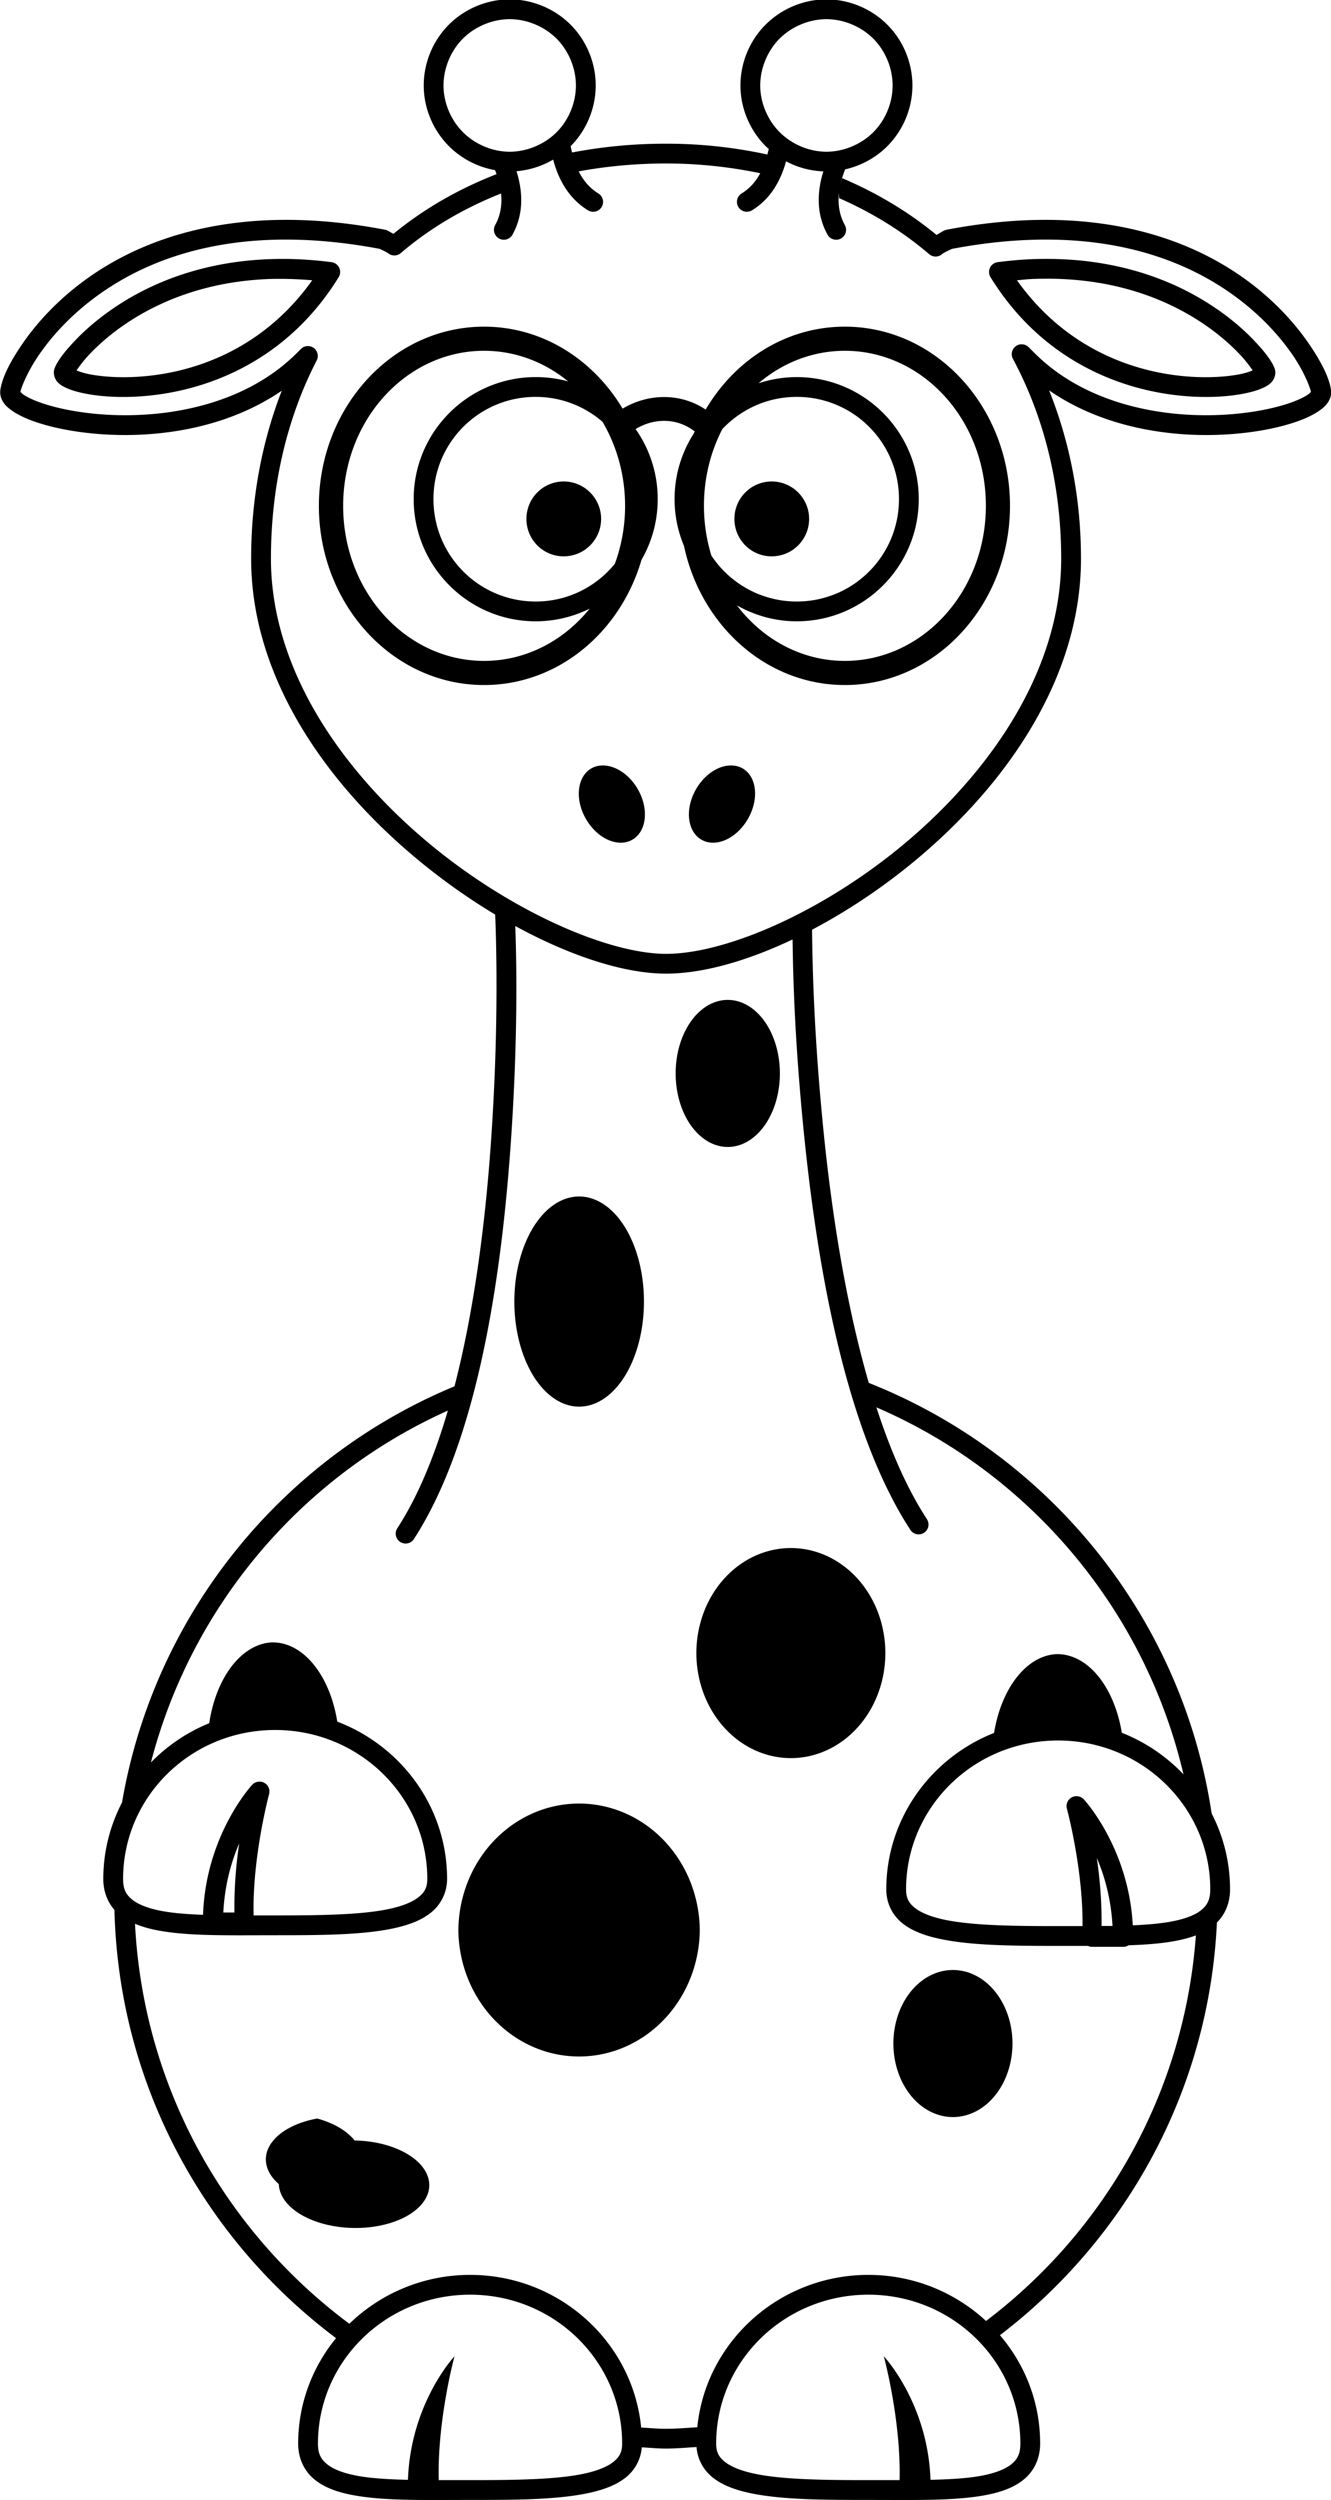 <?xml version="1.0" encoding="UTF-8" standalone="no"?>
<svg
   xmlns:dc="http://purl.org/dc/elements/1.1/"
   xmlns:cc="http://creativecommons.org/ns#"
   xmlns:rdf="http://www.w3.org/1999/02/22-rdf-syntax-ns#"
   xmlns:svg="http://www.w3.org/2000/svg"
   xmlns="http://www.w3.org/2000/svg"
   xmlns:xlink="http://www.w3.org/1999/xlink"
   xmlns:sodipodi="http://sodipodi.sourceforge.net/DTD/sodipodi-0.dtd"
   xmlns:inkscape="http://www.inkscape.org/namespaces/inkscape"
   id="svg2"
   viewBox="0 0 268.96 505.11"
   version="1.0"
   inkscape:version="0.48.2 r9819"
   width="100%"
   height="100%"
   sodipodi:docname="Giraffe_liest.svg">
  <sodipodi:namedview
     pagecolor="#ffffff"
     bordercolor="#666666"
     borderopacity="1"
     objecttolerance="10000"
     gridtolerance="10"
     guidetolerance="10"
     inkscape:pageopacity="0"
     inkscape:pageshadow="2"
     inkscape:window-width="1680"
     inkscape:window-height="1002"
     id="namedview106"
     showgrid="false"
     inkscape:zoom="0.98735819"
     inkscape:cx="202.38498"
     inkscape:cy="297.11837"
     inkscape:window-x="0"
     inkscape:window-y="0"
     inkscape:window-maximized="1"
     inkscape:current-layer="svg2" />
  <defs
     id="defs4">
    <radialGradient
       id="radialGradient14917"
       gradientUnits="userSpaceOnUse"
       cy="21.818"
       cx="18.241"
       r="8.309">
      <stop
         id="stop4456-0"
         stop-color="#729fcf"
         stop-opacity=".208"
         offset="0" />
      <stop
         id="stop4458-4"
         stop-color="#729fcf"
         stop-opacity=".676"
         offset="1" />
    </radialGradient>
    <radialGradient
       id="radialGradient14919"
       xlink:href="#linearGradient4467-4"
       gradientUnits="userSpaceOnUse"
       cy="13.078"
       cx="15.414"
       gradientTransform="matrix(3.115,0,0,2.706,-75.905,-278.43)"
       r="6.656" />
    <linearGradient
       id="linearGradient4467-4">
      <stop
         id="stop4469-2"
         stop-color="#fff"
         offset="0" />
      <stop
         id="stop4471-1"
         stop-color="#fff"
         stop-opacity=".248"
         offset="1" />
    </linearGradient>
    <radialGradient
       id="radialGradient14923"
       xlink:href="#linearGradient4467-4"
       gradientUnits="userSpaceOnUse"
       cy="13.078"
       cx="15.414"
       gradientTransform="matrix(3.115,0,0,2.706,-112.47,-278.16)"
       r="6.656" />
    <linearGradient
       id="linearGradient14897"
       y2="609.51"
       gradientUnits="userSpaceOnUse"
       x2="302.86"
       gradientTransform="matrix(2.774,0,0,1.97,-1892.2,-872.89)"
       y1="366.65"
       x1="302.86">
      <stop
         id="stop5050-9-5-6-0-8-1"
         stop-opacity="0"
         offset="0" />
      <stop
         id="stop5056-9-8-2-2-4-1"
         offset=".5" />
      <stop
         id="stop5052-0-7-5-9-3-3"
         stop-opacity="0"
         offset="1" />
    </linearGradient>
    <radialGradient
       id="radialGradient14899"
       xlink:href="#linearGradient5060-2-4-4-9-1-9"
       gradientUnits="userSpaceOnUse"
       cy="486.65"
       cx="605.71"
       gradientTransform="matrix(2.774,0,0,1.97,-1891.6,-872.89)"
       r="117.14" />
    <linearGradient
       id="linearGradient5060-2-4-4-9-1-9">
      <stop
         id="stop5062-4-8-9-9-3-3"
         offset="0" />
      <stop
         id="stop5064-0-0-9-4-8-4"
         stop-opacity="0"
         offset="1" />
    </linearGradient>
    <radialGradient
       id="radialGradient14901"
       xlink:href="#linearGradient5060-2-4-4-9-1-9"
       gradientUnits="userSpaceOnUse"
       cy="486.65"
       cx="605.71"
       gradientTransform="matrix(-2.774,0,0,1.97,112.76,-872.89)"
       r="117.14" />
    <linearGradient
       id="linearGradient14903"
       y2="4.953"
       gradientUnits="userSpaceOnUse"
       x2="41.219"
       gradientTransform="matrix(0.256,0,0,3.789,-122.13,-250.52)"
       y1="4.953"
       x1="35.433">
      <stop
         id="stop2797-5-31-3-9-8"
         stop-opacity=".069"
         offset="0" />
      <stop
         id="stop2799-6-4-7-9-3"
         stop-color="#fff"
         offset="1" />
    </linearGradient>
    <linearGradient
       id="linearGradient14905"
       y2="84.287"
       gradientUnits="userSpaceOnUse"
       x2="10.22"
       gradientTransform="matrix(1.005,-2.047,0.4,0.196,-275.97,-8.378)"
       y1="93.338"
       x1="10.496">
      <stop
         id="stop2805-3-9-0-6-4-5"
         stop-color="#fff"
         offset="0" />
      <stop
         id="stop2807-8-1-9-0-3-9"
         stop-color="#cbcbcb"
         offset="1" />
    </linearGradient>
    <linearGradient
       id="linearGradient14907"
       y2="22.133"
       gradientUnits="userSpaceOnUse"
       x2="14.511"
       gradientTransform="matrix(0.425,-0.866,0.93,0.457,-275.69,-8.243)"
       y1="22.133"
       x1="6.587">
      <stop
         id="stop9752"
         stop-color="#2b435c"
         offset="0" />
      <stop
         id="stop9754"
         stop-color="#1f3245"
         offset="1" />
    </linearGradient>
    <linearGradient
       id="linearGradient3238"
       y2="21.27"
       gradientUnits="userSpaceOnUse"
       y1="26.652"
       gradientTransform="matrix(0.456,-0.928,0.866,0.425,-276.35,-7.443)"
       x2="-2.758"
       x1="73.362">
      <stop
         id="stop2118-9-2-9-7-1-6"
         stop-color="#282828"
         offset="0" />
      <stop
         id="stop2120-1-7-0-5-7-1"
         stop-color="#a9a9a9"
         stop-opacity="0"
         offset="1" />
    </linearGradient>
    <linearGradient
       id="linearGradient14891"
       y2="84.287"
       gradientUnits="userSpaceOnUse"
       x2="10.22"
       gradientTransform="matrix(0.127,-2.443,-0.477,-0.025,-139.2,-66.753)"
       y1="93.338"
       x1="10.496">
      <stop
         id="stop2805-3-9-6-5"
         stop-color="#fff"
         offset="0" />
      <stop
         id="stop2807-8-1-3-1"
         stop-color="#cbcbcb"
         offset="1" />
    </linearGradient>
    <linearGradient
       id="linearGradient14893"
       y2="22.133"
       gradientUnits="userSpaceOnUse"
       x2="14.511"
       gradientTransform="matrix(0.054,-1.034,-1.11,-0.058,-139.52,-66.77)"
       y1="22.133"
       x1="6.587">
      <stop
         id="stop2096-6-9-4-7"
         stop-color="#b44"
         offset="0" />
      <stop
         id="stop2098-9-9-3-6"
         stop-color="#ee0d0d"
         offset="1" />
    </linearGradient>
    <linearGradient
       id="linearGradient3267"
       y2="21.27"
       gradientUnits="userSpaceOnUse"
       y1="26.652"
       gradientTransform="matrix(0.058,-1.107,-1.034,-0.054,-139.33,-65.677)"
       x2="-2.758"
       x1="73.362">
      <stop
         id="stop2118-9-2-2-0"
         stop-color="#fff"
         offset="0" />
      <stop
         id="stop2120-1-7-5-8"
         stop-color="#fff"
         stop-opacity="0"
         offset="1" />
    </linearGradient>
    <linearGradient
       x1="73.362"
       x2="-2.758"
       gradientTransform="matrix(0.058,-1.107,-1.034,-0.054,-139.33,-65.677)"
       y1="26.652"
       gradientUnits="userSpaceOnUse"
       y2="21.27"
       id="linearGradient3267-4">
      <stop
         offset="0"
         stop-color="#fff"
         id="stop2118-9-2-2-0-1" />
      <stop
         offset="1"
         stop-opacity="0"
         stop-color="#fff"
         id="stop2120-1-7-5-8-9" />
    </linearGradient>
    <linearGradient
       x1="6.587"
       y1="22.133"
       gradientTransform="matrix(0.054,-1.034,-1.11,-0.058,-139.52,-66.77)"
       x2="14.511"
       gradientUnits="userSpaceOnUse"
       y2="22.133"
       id="linearGradient14893-6">
      <stop
         offset="0"
         stop-color="#b44"
         id="stop2096-6-9-4-7-0" />
      <stop
         offset="1"
         stop-color="#ee0d0d"
         id="stop2098-9-9-3-6-8" />
    </linearGradient>
    <linearGradient
       x1="10.496"
       y1="93.338"
       gradientTransform="matrix(0.127,-2.443,-0.477,-0.025,-139.2,-66.753)"
       x2="10.22"
       gradientUnits="userSpaceOnUse"
       y2="84.287"
       id="linearGradient14891-8">
      <stop
         offset="0"
         stop-color="#fff"
         id="stop2805-3-9-6-5-6" />
      <stop
         offset="1"
         stop-color="#cbcbcb"
         id="stop2807-8-1-3-1-5" />
    </linearGradient>
    <linearGradient
       x1="73.362"
       x2="-2.758"
       gradientTransform="matrix(0.456,-0.928,0.866,0.425,-276.35,-7.443)"
       y1="26.652"
       gradientUnits="userSpaceOnUse"
       y2="21.27"
       id="linearGradient3238-8">
      <stop
         offset="0"
         stop-color="#282828"
         id="stop2118-9-2-9-7-1-6-3" />
      <stop
         offset="1"
         stop-opacity="0"
         stop-color="#a9a9a9"
         id="stop2120-1-7-0-5-7-1-9" />
    </linearGradient>
    <linearGradient
       x1="6.587"
       y1="22.133"
       gradientTransform="matrix(0.425,-0.866,0.93,0.457,-275.69,-8.243)"
       x2="14.511"
       gradientUnits="userSpaceOnUse"
       y2="22.133"
       id="linearGradient14907-7">
      <stop
         offset="0"
         stop-color="#2b435c"
         id="stop9752-2" />
      <stop
         offset="1"
         stop-color="#1f3245"
         id="stop9754-6" />
    </linearGradient>
    <linearGradient
       x1="10.496"
       y1="93.338"
       gradientTransform="matrix(1.005,-2.047,0.4,0.196,-275.97,-8.378)"
       x2="10.22"
       gradientUnits="userSpaceOnUse"
       y2="84.287"
       id="linearGradient14905-6">
      <stop
         offset="0"
         stop-color="#fff"
         id="stop2805-3-9-0-6-4-5-3" />
      <stop
         offset="1"
         stop-color="#cbcbcb"
         id="stop2807-8-1-9-0-3-9-1" />
    </linearGradient>
    <linearGradient
       x1="35.433"
       y1="4.953"
       gradientTransform="matrix(0.256,0,0,3.789,-122.13,-250.52)"
       x2="41.219"
       gradientUnits="userSpaceOnUse"
       y2="4.953"
       id="linearGradient14903-0">
      <stop
         offset="0"
         stop-opacity=".069"
         id="stop2797-5-31-3-9-8-3" />
      <stop
         offset="1"
         stop-color="#fff"
         id="stop2799-6-4-7-9-3-9" />
    </linearGradient>
    <radialGradient
       r="117.14"
       gradientTransform="matrix(-2.774,0,0,1.97,112.76,-872.89)"
       cx="605.71"
       cy="486.65"
       gradientUnits="userSpaceOnUse"
       xlink:href="#linearGradient5060-2-4-4-9-1-9-7"
       id="radialGradient14901-3" />
    <linearGradient
       id="linearGradient5060-2-4-4-9-1-9-7">
      <stop
         offset="0"
         id="stop5062-4-8-9-9-3-3-4" />
      <stop
         offset="1"
         stop-opacity="0"
         id="stop5064-0-0-9-4-8-4-7" />
    </linearGradient>
    <radialGradient
       r="117.14"
       gradientTransform="matrix(2.774,0,0,1.97,-1891.6,-872.89)"
       cx="605.71"
       cy="486.65"
       gradientUnits="userSpaceOnUse"
       xlink:href="#linearGradient5060-2-4-4-9-1-9-7"
       id="radialGradient14899-2" />
    <linearGradient
       x1="302.86"
       y1="366.65"
       gradientTransform="matrix(2.774,0,0,1.97,-1892.2,-872.89)"
       x2="302.86"
       gradientUnits="userSpaceOnUse"
       y2="609.51"
       id="linearGradient14897-2">
      <stop
         offset="0"
         stop-opacity="0"
         id="stop5050-9-5-6-0-8-1-9" />
      <stop
         offset=".5"
         id="stop5056-9-8-2-2-4-1-6" />
      <stop
         offset="1"
         stop-opacity="0"
         id="stop5052-0-7-5-9-3-3-1" />
    </linearGradient>
    <radialGradient
       r="6.656"
       gradientTransform="matrix(3.115,0,0,2.706,-112.47,-278.16)"
       cx="15.414"
       cy="13.078"
       gradientUnits="userSpaceOnUse"
       xlink:href="#linearGradient4467-4-3"
       id="radialGradient14923-7" />
    <linearGradient
       id="linearGradient4467-4-3">
      <stop
         offset="0"
         stop-color="#fff"
         id="stop4469-2-4" />
      <stop
         offset="1"
         stop-opacity=".248"
         stop-color="#fff"
         id="stop4471-1-9" />
    </linearGradient>
    <radialGradient
       r="6.656"
       gradientTransform="matrix(3.115,0,0,2.706,-75.905,-278.43)"
       cx="15.414"
       cy="13.078"
       gradientUnits="userSpaceOnUse"
       xlink:href="#linearGradient4467-4-3"
       id="radialGradient14919-2" />
    <radialGradient
       r="8.309"
       cx="18.241"
       cy="21.818"
       gradientUnits="userSpaceOnUse"
       id="radialGradient14917-2">
      <stop
         offset="0"
         stop-opacity=".208"
         stop-color="#729fcf"
         id="stop4456-0-4" />
      <stop
         offset="1"
         stop-opacity=".676"
         stop-color="#729fcf"
         id="stop4458-4-6" />
    </radialGradient>
    <radialGradient
       inkscape:collect="always"
       xlink:href="#radialGradient14917-2"
       id="radialGradient4939"
       gradientUnits="userSpaceOnUse"
       cx="18.241"
       cy="21.818"
       r="8.309" />
    <radialGradient
       inkscape:collect="always"
       xlink:href="#radialGradient14917-2"
       id="radialGradient4941"
       gradientUnits="userSpaceOnUse"
       cx="18.241"
       cy="21.818"
       r="8.309" />
    <linearGradient
       inkscape:collect="always"
       xlink:href="#linearGradient14891-8"
       id="linearGradient5025"
       gradientUnits="userSpaceOnUse"
       gradientTransform="matrix(0.127,-2.443,-0.477,-0.025,-139.2,-66.753)"
       x1="10.496"
       y1="93.338"
       x2="10.22"
       y2="84.287" />
    <linearGradient
       inkscape:collect="always"
       xlink:href="#linearGradient14893-6"
       id="linearGradient5027"
       gradientUnits="userSpaceOnUse"
       gradientTransform="matrix(0.054,-1.034,-1.11,-0.058,-139.52,-66.77)"
       x1="6.587"
       y1="22.133"
       x2="14.511"
       y2="22.133" />
    <linearGradient
       inkscape:collect="always"
       xlink:href="#linearGradient3267-4"
       id="linearGradient5029"
       gradientUnits="userSpaceOnUse"
       gradientTransform="matrix(0.058,-1.107,-1.034,-0.054,-139.33,-65.677)"
       x1="73.362"
       y1="26.652"
       x2="-2.758"
       y2="21.27" />
  </defs>
  <path
     style="font-size:medium;font-style:normal;font-variant:normal;font-weight:normal;font-stretch:normal;text-indent:0;text-align:start;text-decoration:none;line-height:normal;letter-spacing:normal;word-spacing:normal;text-transform:none;direction:ltr;block-progression:tb;writing-mode:lr-tb;text-anchor:start;baseline-shift:baseline;color:#000000;fill:#000000;fill-opacity:1;fill-rule:nonzero;stroke:none;stroke-width:4;marker:none;visibility:visible;display:inline;overflow:visible;enable-background:accumulate;font-family:Sans;-inkscape-font-specification:Sans"
     d="M 103 -0.125 C 98.401 -0.125 93.895 1.766 90.656 5.031 C 87.417 8.296 85.588 12.807 85.625 17.406 C 85.662 21.958 87.55 26.388 90.781 29.594 C 93.302 32.094 96.561 33.757 100.031 34.375 C 100.137 34.642 100.248 34.917 100.344 35.188 C 92.547 38.224 85.55 42.271 79.5 47.25 C 79.061 47.023 78.69 46.754 78.188 46.531 A 2 2 0 0 0 77.75 46.406 C 49.548 41.017 30.225 47.396 18 56 C 11.888 60.302 7.537 65.127 4.656 69.281 C 1.776 73.436 0.345 76.618 0.062 78.875 C -0.054 79.809 0.273 80.693 0.719 81.344 C 1.164 81.995 1.722 82.474 2.375 82.938 C 3.681 83.864 5.394 84.654 7.469 85.344 C 11.618 86.723 17.249 87.717 23.594 87.875 C 34.157 88.138 46.694 85.97 56.938 78.938 C 52.898 89.34 50.75 100.812 50.75 112.875 C 50.75 136.29 65.189 157.192 82.719 172.25 C 88.304 177.048 94.182 181.252 100.062 184.781 C 100.248 189.416 100.878 207.119 99.188 231.062 C 98.06 247.03 95.846 264.592 91.844 280.094 C 57.057 294.529 31.19 326.056 24.656 364.188 C 22.248 368.824 20.875 374.068 20.875 379.625 C 20.875 382.092 21.687 384.245 23.125 385.875 C 23.976 421.311 41.43 452.56 67.906 472.406 C 63.126 478.245 60.25 485.658 60.25 493.719 C 60.25 496.723 61.494 499.282 63.562 500.969 C 65.631 502.656 68.358 503.58 71.5 504.156 C 77.783 505.308 85.991 505.094 95 505.094 C 104.046 505.094 112.268 505.059 118.531 503.781 C 121.663 503.142 124.359 502.207 126.406 500.594 C 128.268 499.127 129.482 496.961 129.688 494.469 C 131.304 494.545 132.896 494.719 134.531 494.719 C 136.628 494.719 138.682 494.526 140.75 494.406 C 140.944 496.925 142.186 499.115 144.062 500.594 C 146.11 502.207 148.775 503.142 151.906 503.781 C 158.169 505.059 166.423 505.094 175.469 505.094 C 184.478 505.094 192.685 505.308 198.969 504.156 C 202.11 503.58 204.807 502.656 206.875 500.969 C 208.943 499.282 210.188 496.723 210.188 493.719 C 210.188 485.382 207.133 477.738 202.062 471.812 C 227.456 452.422 244.321 422.446 245.906 388.438 C 247.586 386.764 248.562 384.427 248.562 381.75 C 248.562 376.235 247.222 371.017 244.844 366.406 C 238.862 326.657 211.879 293.786 175.562 279.406 C 170.885 263.296 168.034 244.856 166.375 228.156 C 164.56 209.876 164.192 196.648 164.094 187.844 C 171.768 183.801 179.582 178.533 186.844 172.25 C 204.253 157.187 218.438 136.276 218.438 112.875 C 218.438 100.784 216.177 89.292 212 78.875 C 222.261 85.963 234.839 88.139 245.438 87.875 C 251.783 87.717 257.413 86.723 261.562 85.344 C 263.637 84.654 265.35 83.864 266.656 82.938 C 267.309 82.474 267.867 81.995 268.312 81.344 C 268.758 80.693 269.085 79.809 268.969 78.875 C 268.687 76.62 267.252 73.436 264.375 69.281 C 261.498 65.127 257.171 60.302 251.062 56 C 238.845 47.395 219.546 41.017 191.344 46.406 A 2 2 0 0 0 190.906 46.531 C 190.286 46.807 189.796 47.175 189.25 47.469 C 183.623 42.832 177.223 38.993 170.188 36 C 170.052 36.451 169.921 36.885 169.812 37.344 C 169.704 37.803 169.618 38.288 169.562 38.75 C 169.511 39.177 169.572 39.603 169.562 40.031 C 176.314 42.996 182.417 46.783 187.75 51.344 A 2 2 0 0 0 190.406 51.312 C 190.588 51.148 191.364 50.742 192.375 50.281 C 219.518 45.163 237.421 51.302 248.75 59.281 C 254.435 63.285 258.463 67.764 261.094 71.562 C 263.616 75.204 264.746 78.384 264.906 79.156 C 264.809 79.272 264.671 79.456 264.344 79.688 C 263.559 80.245 262.141 80.923 260.312 81.531 C 256.655 82.747 251.323 83.726 245.344 83.875 C 233.385 84.173 218.918 81.2 209.031 71.312 C 208.608 70.889 208.315 70.596 207.906 70.188 A 2 2 0 0 0 204.719 72.562 C 211.029 84.37 214.438 98.141 214.438 112.875 C 214.438 134.649 201.053 154.653 184.219 169.219 C 167.385 183.784 147.037 192.719 134.594 192.719 C 122.685 192.719 102.275 183.789 85.312 169.219 C 68.35 154.648 54.75 134.634 54.75 112.875 C 54.75 98.291 57.923 84.655 63.938 72.938 A 2 2 0 0 0 60.719 70.594 C 60.454 70.858 60.27 71.042 60 71.312 C 50.113 81.2 35.647 84.173 23.688 83.875 C 17.708 83.726 12.377 82.747 8.719 81.531 C 6.89 80.923 5.473 80.245 4.688 79.688 C 4.352 79.45 4.218 79.27 4.125 79.156 C 4.285 78.386 5.444 75.204 7.969 71.562 C 10.602 67.764 14.624 63.285 20.312 59.281 C 31.65 51.302 49.576 45.163 76.719 50.281 C 77.557 50.662 78.195 50.991 78.5 51.219 A 2 2 0 0 0 81 51.125 C 86.815 46.153 93.611 42.12 101.25 39.094 C 101.474 41.248 101.195 43.415 100.062 45.469 A 2 2 0 1 0 103.562 47.406 C 105.934 43.108 105.609 38.554 104.375 34.594 C 106.979 34.379 109.531 33.565 111.781 32.25 C 112.798 36.105 114.815 40.028 118.781 42.469 A 2 2 0 1 0 120.875 39.062 C 119.11 37.976 117.838 36.412 116.938 34.625 C 122.481 33.606 128.352 33.031 134.594 33.031 C 141.331 33.031 147.648 33.758 153.625 35 C 152.745 36.627 151.545 38.054 149.906 39.062 A 2 2 0 1 0 152 42.469 C 155.847 40.101 157.807 36.335 158.844 32.594 C 161.154 33.83 163.739 34.526 166.375 34.625 C 165.158 38.579 164.853 43.119 167.219 47.406 A 2 2 0 1 0 170.719 45.469 C 169.528 43.311 169.282 41.011 169.562 38.75 C 169.621 38.275 169.708 37.815 169.812 37.344 C 170.048 36.282 170.373 35.236 170.781 34.219 C 173.957 33.498 176.925 31.9 179.25 29.594 C 182.481 26.388 184.338 21.958 184.375 17.406 C 184.412 12.807 182.583 8.296 179.344 5.031 C 176.105 1.766 171.599 -0.125 167 -0.125 C 162.401 -0.125 157.895 1.766 154.656 5.031 C 151.417 8.296 149.588 12.807 149.625 17.406 C 149.662 21.958 151.55 26.388 154.781 29.594 C 154.96 29.771 155.158 29.925 155.344 30.094 C 155.266 30.469 155.159 30.847 155.062 31.219 C 148.688 29.835 141.941 29.044 134.781 29.031 C 134.771 29.031 134.761 29.031 134.75 29.031 A 2 2 0 0 0 134.594 29.031 C 127.887 29.031 121.568 29.664 115.594 30.812 C 115.492 30.388 115.391 29.959 115.312 29.531 C 118.505 26.331 120.339 21.928 120.375 17.406 C 120.412 12.807 118.583 8.296 115.344 5.031 C 112.105 1.766 107.599 -0.125 103 -0.125 z M 103 3.875 C 106.495 3.875 110.039 5.362 112.5 7.844 C 114.961 10.325 116.403 13.88 116.375 17.375 C 116.347 20.835 114.894 24.313 112.438 26.75 C 109.981 29.187 106.46 30.656 103 30.656 C 99.54 30.656 96.05 29.187 93.594 26.75 C 91.137 24.313 89.653 20.835 89.625 17.375 C 89.597 13.88 91.039 10.325 93.5 7.844 C 95.961 5.362 99.505 3.875 103 3.875 z M 167 3.875 C 170.495 3.875 174.039 5.362 176.5 7.844 C 178.961 10.325 180.403 13.88 180.375 17.375 C 180.347 20.835 178.894 24.313 176.438 26.75 C 173.981 29.187 170.46 30.656 167 30.656 C 163.54 30.656 160.05 29.187 157.594 26.75 C 155.137 24.313 153.653 20.835 153.625 17.375 C 153.597 13.88 155.039 10.325 157.5 7.844 C 159.961 5.362 163.505 3.875 167 3.875 z M 115.25 29.594 C 114.442 30.395 113.569 31.125 112.625 31.75 C 113.569 31.125 114.442 30.395 115.25 29.594 z M 57.188 52.312 C 56.151 52.31 55.124 52.334 54.125 52.375 C 42.132 52.868 32.747 56.34 25.875 60.406 C 21.294 63.117 17.806 66.065 15.375 68.594 C 12.944 71.122 11.625 72.933 11.031 74.406 A 2 2 0 0 0 11.031 74.438 C 10.627 75.441 11.105 76.612 11.594 77.156 C 12.082 77.701 12.596 77.994 13.188 78.281 C 14.37 78.855 15.897 79.29 17.781 79.625 C 21.55 80.296 26.733 80.493 32.594 79.625 C 44.316 77.888 58.742 71.721 68.438 56 A 2 2 0 0 0 67 52.969 C 63.565 52.53 60.297 52.319 57.188 52.312 z M 211.031 52.312 C 210.121 52.319 209.188 52.334 208.25 52.375 C 206.106 52.469 203.884 52.676 201.594 52.969 A 2 2 0 0 0 200.156 56 C 209.852 71.721 224.278 77.888 236 79.625 C 241.861 80.493 247.044 80.296 250.812 79.625 C 252.697 79.29 254.224 78.855 255.406 78.281 C 255.998 77.994 256.511 77.701 257 77.156 C 257.489 76.612 257.966 75.441 257.562 74.438 A 2 2 0 0 0 257.562 74.406 C 256.969 72.933 255.65 71.122 253.219 68.594 C 250.788 66.065 247.3 63.117 242.719 60.406 C 235.203 55.959 224.684 52.221 211.031 52.312 z M 211.062 56.312 C 223.98 56.213 233.729 59.727 240.688 63.844 C 244.929 66.353 248.117 69.091 250.312 71.375 C 251.708 72.826 252.552 73.993 253.125 74.844 C 252.431 75.125 251.517 75.44 250.125 75.688 C 246.846 76.271 242.017 76.491 236.594 75.688 C 226.479 74.189 214.402 69.142 205.5 56.625 C 206.478 56.543 207.492 56.417 208.438 56.375 C 209.327 56.335 210.201 56.319 211.062 56.312 z M 56.406 56.344 C 58.551 56.338 60.784 56.432 63.094 56.625 C 54.192 69.142 42.115 74.189 32 75.688 C 26.577 76.491 21.748 76.271 18.469 75.688 C 17.077 75.44 16.162 75.125 15.469 74.844 C 16.042 73.993 16.886 72.826 18.281 71.375 C 20.477 69.091 23.665 66.353 27.906 63.844 C 34.268 60.08 42.965 56.83 54.281 56.375 C 54.972 56.347 55.691 56.346 56.406 56.344 z M 97.812 66 C 79.289 66 64.438 82.361 64.438 102.219 C 64.438 122.076 79.288 138.406 97.812 138.406 C 112.798 138.406 125.365 127.722 129.625 113.125 C 131.712 109.502 132.908 105.314 132.906 100.844 C 132.908 95.583 131.254 90.694 128.438 86.688 C 132.28 84.379 136.831 84.436 140.375 87.156 C 140.313 87.303 140.248 87.446 140.188 87.594 C 137.736 91.421 136.311 95.972 136.312 100.844 C 136.312 104.199 136.998 107.392 138.219 110.312 C 141.619 126.312 154.8 138.406 170.719 138.406 C 189.243 138.406 204.094 122.045 204.094 102.188 C 204.094 82.33 189.243 66 170.719 66 C 158.847 66 148.506 72.706 142.594 82.75 C 140.003 81.016 137.029 80.195 134.062 80.219 C 131.213 80.242 128.356 81.042 125.812 82.562 C 119.88 72.629 109.599 66 97.812 66 z M 97.812 70.875 C 104.168 70.875 110.052 73.168 114.812 77.062 C 112.722 76.485 110.522 76.188 108.25 76.188 C 94.65 76.188 83.589 87.244 83.594 100.844 C 83.589 114.444 94.65 125.531 108.25 125.531 C 112.164 125.531 115.866 124.601 119.156 122.969 C 113.919 129.462 106.28 133.531 97.812 133.531 C 82.167 133.531 69.344 119.66 69.344 102.219 C 69.344 84.778 82.168 70.875 97.812 70.875 z M 170.719 70.875 C 186.364 70.875 199.219 84.747 199.219 102.188 C 199.219 119.629 186.363 133.531 170.719 133.531 C 161.978 133.531 154.141 129.184 148.906 122.312 C 152.488 124.339 156.605 125.531 161 125.531 C 174.6 125.531 185.661 114.444 185.656 100.844 C 185.66 87.244 174.6 76.188 161 76.188 C 158.308 76.188 155.71 76.637 153.281 77.438 C 158.111 73.322 164.161 70.875 170.719 70.875 z M 108.25 80.188 C 113.423 80.188 118.132 82.095 121.75 85.219 C 124.621 90.101 126.312 95.93 126.312 102.219 C 126.312 106.367 125.569 110.301 124.25 113.906 C 120.467 118.553 114.724 121.531 108.25 121.531 C 96.812 121.531 87.59 112.282 87.594 100.844 C 87.59 89.406 96.812 80.188 108.25 80.188 z M 161 80.188 C 172.438 80.188 181.659 89.406 181.656 100.844 C 181.66 112.282 172.438 121.531 161 121.531 C 153.785 121.531 147.451 117.838 143.75 112.25 C 142.785 109.099 142.25 105.713 142.25 102.188 C 142.25 96.526 143.609 91.244 145.969 86.688 C 149.74 82.693 155.058 80.188 161 80.188 z M 113.906 97.281 C 109.733 97.281 106.374 100.671 106.375 104.844 C 106.374 109.017 109.733 112.406 113.906 112.406 C 118.079 112.406 121.47 109.017 121.469 104.844 C 121.47 100.671 118.079 97.281 113.906 97.281 z M 155.938 97.281 C 151.765 97.281 148.405 100.671 148.406 104.844 C 148.405 109.017 151.764 112.406 155.938 112.406 C 160.11 112.406 163.501 109.017 163.5 104.844 C 163.501 100.671 160.111 97.281 155.938 97.281 z M 121.844 154.656 C 121.006 154.654 120.224 154.832 119.5 155.25 C 116.603 156.922 116.112 161.497 118.406 165.469 C 120.699 169.442 124.885 171.329 127.781 169.656 C 130.678 167.984 131.169 163.41 128.875 159.438 C 127.155 156.458 124.357 154.662 121.844 154.656 z M 147.688 154.656 C 145.175 154.662 142.376 156.458 140.656 159.438 C 138.362 163.41 138.853 167.984 141.75 169.656 C 144.647 171.329 148.832 169.442 151.125 165.469 C 153.419 161.497 152.959 156.922 150.062 155.25 C 149.338 154.832 148.525 154.654 147.688 154.656 z M 104.125 187.094 C 115.306 193.205 126.198 196.719 134.594 196.719 C 141.893 196.719 150.829 194.231 160.156 189.812 C 160.273 198.371 160.648 210.823 162.406 228.531 C 164.91 253.74 169.892 282.939 180.406 303 C 180.769 303.692 181.124 304.362 181.5 305.031 C 182.252 306.37 183.037 307.663 183.844 308.906 A 2 2 0 0 0 185.812 310 A 2 2 0 0 0 187.5 308.719 A 2 2 0 0 0 187.344 307 A 2 2 0 0 0 187.25 306.844 A 2 2 0 0 0 187.188 306.75 C 183.179 300.569 179.863 292.863 177.094 284.344 C 176.644 282.96 176.201 281.549 175.781 280.125 C 176.204 281.548 176.645 282.963 177.094 284.344 C 207.999 297.666 231.32 325.096 239.156 358.5 C 235.695 354.873 231.461 351.969 226.688 350.094 A 13.435 21.213 0.004 0 0 213.25 334.219 A 13.435 21.213 0.004 0 0 200.875 350.125 C 188.128 355.171 179.094 367.428 179.094 381.75 C 179.094 384.56 180.359 387.012 182.406 388.625 C 184.454 390.238 187.15 391.173 190.281 391.812 C 196.544 393.09 204.767 393.156 213.812 393.156 C 215.873 393.156 217.881 393.155 219.844 393.156 A 2 2 0 0 0 220.688 393.344 L 226.969 393.344 A 2 2 0 0 0 228.062 393.031 C 231.448 392.911 234.568 392.691 237.312 392.188 C 238.873 391.902 240.33 391.532 241.656 391.031 C 239.351 422.86 223.22 450.786 199.25 468.938 C 193.029 463.179 184.667 459.625 175.469 459.625 C 157.48 459.625 142.619 473.147 140.906 490.406 C 138.787 490.536 136.683 490.719 134.531 490.719 C 132.853 490.719 131.219 490.553 129.562 490.469 C 127.884 473.178 113.012 459.625 95 459.625 C 85.506 459.625 76.878 463.411 70.594 469.5 C 45.626 450.927 28.963 421.826 27.281 388.688 C 28.731 389.296 30.345 389.742 32.094 390.062 C 38.377 391.214 46.584 391 55.594 391 C 64.639 391 72.862 390.966 79.125 389.688 C 82.257 389.048 84.953 388.113 87 386.5 C 89.047 384.887 90.344 382.435 90.344 379.625 C 90.344 365.157 81.117 352.792 68.156 347.844 A 13.435 21.213 0.004 0 0 54.719 331.844 A 13.435 21.213 0.004 0 0 42.281 348.156 C 37.808 349.987 33.8 352.704 30.5 356.094 C 38.732 324.307 61.062 298.219 90.5 285 C 87.848 294.059 84.515 302.236 80.344 308.688 A 2 2 0 1 0 83.688 310.875 C 96.364 291.266 101.241 258.92 103.188 231.344 C 104.762 209.043 104.348 193.275 104.125 187.094 z M 147.375 202.031 A 10.521 14.849 0 0 0 136.531 216.875 A 10.521 14.849 0 0 0 157.594 216.875 A 10.521 14.849 0 0 0 147.375 202.031 z M 117.406 241.75 A 13.082 21.214 0 0 0 103.938 262.969 A 13.082 21.214 0 0 0 130.125 262.969 A 13.082 21.214 0 0 0 117.406 241.75 z M 91.531 281.25 C 91.243 282.333 90.962 283.409 90.656 284.469 C 90.961 283.41 91.245 282.331 91.531 281.25 z M 160.375 312.781 A 19.092 21.213 0 0 0 140.719 334 A 19.092 21.213 0 0 0 178.906 334 A 19.092 21.213 0 0 0 160.375 312.781 z M 52.031 345.719 C 50.877 345.835 49.712 345.994 48.594 346.219 C 49.722 345.992 50.862 345.834 52.031 345.719 z M 59.156 345.719 C 60.325 345.834 61.465 345.992 62.594 346.219 C 61.475 345.994 60.311 345.835 59.156 345.719 z M 55.594 349.531 C 72.603 349.531 86.344 363.013 86.344 379.625 C 86.344 381.36 85.798 382.346 84.531 383.344 C 83.264 384.342 81.137 385.18 78.344 385.75 C 72.757 386.89 64.618 387 55.594 387 C 54.102 387 52.686 386.998 51.25 387 C 50.954 375.226 54.375 362.5 54.375 362.5 A 2 2 0 0 0 52.312 359.969 A 2 2 0 0 0 50.969 360.594 C 50.969 360.594 41.594 370.632 41.031 386.875 C 37.927 386.76 35.137 386.551 32.812 386.125 C 30.029 385.615 27.934 384.798 26.688 383.781 C 25.441 382.765 24.875 381.659 24.875 379.625 C 24.875 363.013 38.585 349.531 55.594 349.531 z M 213.812 351.656 C 230.822 351.656 244.562 365.138 244.562 381.75 C 244.562 383.784 243.965 384.921 242.719 385.938 C 241.473 386.954 239.377 387.74 236.594 388.25 C 234.399 388.652 231.802 388.874 228.906 389 C 228.063 373.242 219 363.531 219 363.531 A 2 2 0 0 0 217.656 362.906 A 2 2 0 0 0 215.594 365.438 C 215.594 365.438 218.88 377.609 218.75 389.156 C 217.128 389.156 215.509 389.156 213.812 389.156 C 204.788 389.156 196.649 389.046 191.062 387.906 C 188.269 387.336 186.173 386.498 184.906 385.5 C 183.639 384.502 183.094 383.485 183.094 381.75 C 183.094 365.138 196.803 351.656 213.812 351.656 z M 117.75 364.406 A 24.395 25.809 0 0 0 92.625 390.188 A 24.395 25.809 0 0 0 141.406 390.188 A 24.395 25.809 0 0 0 117.75 364.406 z M 48.344 372.438 C 47.706 376.629 47.303 381.447 47.375 386.406 L 45.125 386.406 C 45.408 380.826 46.739 376.119 48.344 372.438 z M 221.625 375.375 C 223.208 379.008 224.505 383.642 224.812 389.125 C 224.087 389.137 223.345 389.119 222.594 389.125 C 222.651 384.244 222.253 379.504 221.625 375.375 z M 192.906 398.031 A 12.021 14.849 0 0 0 180.531 412.875 A 12.021 14.849 0 0 0 204.594 412.875 A 12.021 14.849 0 0 0 192.906 398.031 z M 64.094 428.031 A 15.203 8.839 1.048 0 0 56.344 441.281 A 15.203 8.839 1.048 1 0 71.656 432.469 A 15.203 8.839 1.048 0 0 64.094 428.031 z M 95 463.625 C 112.009 463.625 125.719 477.106 125.719 493.719 C 125.719 495.454 125.173 496.439 123.906 497.438 C 122.639 498.436 120.543 499.274 117.75 499.844 C 112.163 500.984 104.024 501.094 95 501.094 C 92.821 501.094 90.707 501.095 88.656 501.094 C 88.353 488.899 91.844 476.062 91.844 476.062 C 91.844 476.062 82.97 485.523 82.438 501.031 C 78.522 500.942 75.031 500.734 72.219 500.219 C 69.435 499.709 67.34 498.891 66.094 497.875 C 64.848 496.859 64.25 495.752 64.25 493.719 C 64.25 477.106 77.991 463.625 95 463.625 z M 175.469 463.625 C 192.478 463.625 206.188 477.106 206.188 493.719 C 206.188 495.752 205.621 496.859 204.375 497.875 C 203.129 498.891 201.033 499.709 198.25 500.219 C 195.438 500.734 191.947 500.942 188.031 501.031 C 187.499 485.523 178.594 476.062 178.594 476.062 C 178.594 476.062 182.084 488.899 181.781 501.094 C 179.74 501.095 177.637 501.094 175.469 501.094 C 166.444 501.094 158.306 500.984 152.719 499.844 C 149.925 499.274 147.798 498.436 146.531 497.438 C 145.264 496.439 144.719 495.454 144.719 493.719 C 144.719 477.106 158.46 463.625 175.469 463.625 z "
     id="path5021" />
</svg>
